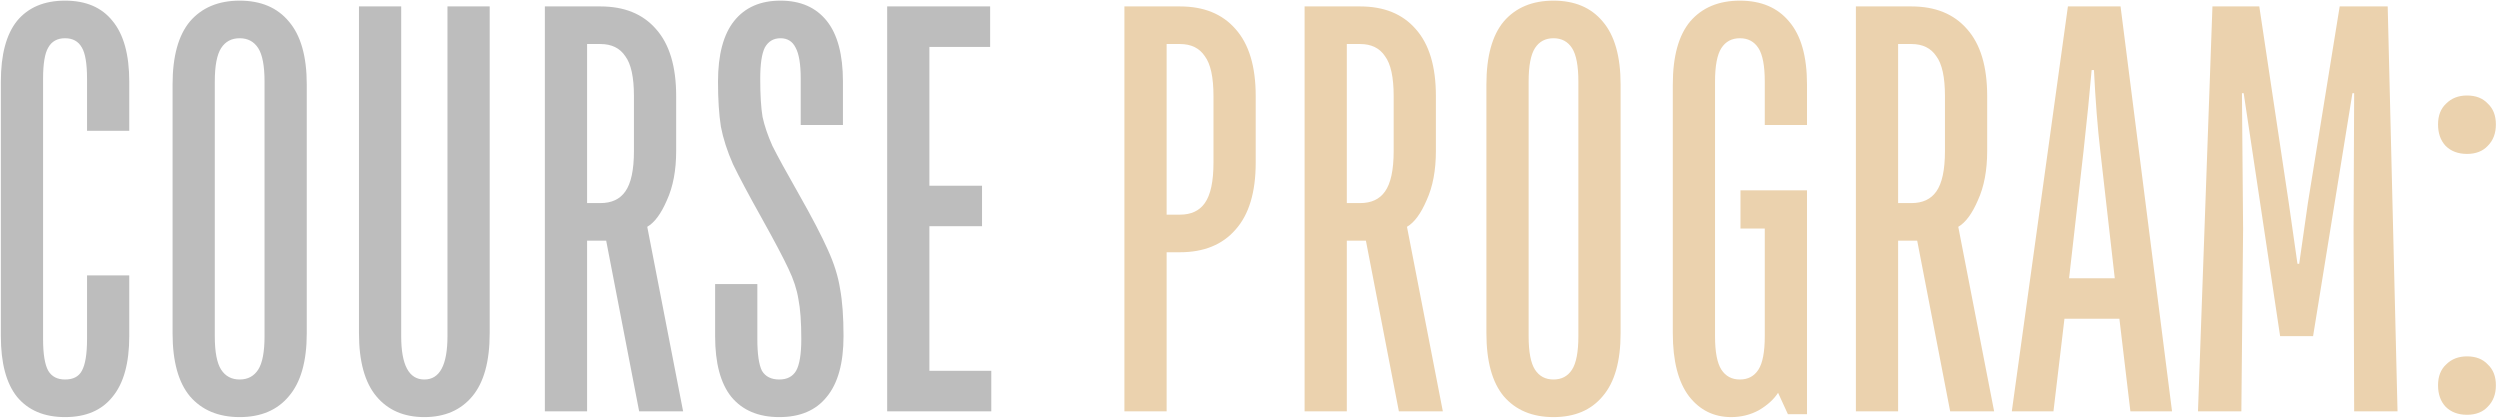 <?xml version="1.0" encoding="UTF-8"?> <svg xmlns="http://www.w3.org/2000/svg" width="389" height="65" viewBox="0 0 389 65" fill="none"><path d="M10.123 64.9C6.883 64.9 4.393 63.85 2.653 61.75C0.973 59.65 0.133 56.5 0.133 52.3V12.7C0.133 8.5 0.973 5.35 2.653 3.25C4.393 1.15 6.883 0.1 10.123 0.1C13.363 0.1 15.823 1.15 17.503 3.25C19.243 5.35 20.113 8.5 20.113 12.7V20.35H13.543V12.25C13.543 9.91 13.273 8.29 12.733 7.39C12.193 6.43 11.323 5.95 10.123 5.95C8.923 5.95 8.053 6.43 7.513 7.39C6.973 8.29 6.703 9.91 6.703 12.25V52.75C6.703 55.09 6.973 56.74 7.513 57.7C8.053 58.6 8.923 59.05 10.123 59.05C11.383 59.05 12.253 58.6 12.733 57.7C13.273 56.74 13.543 55.09 13.543 52.75V42.85H20.113V52.3C20.113 56.5 19.243 59.65 17.503 61.75C15.823 63.85 13.363 64.9 10.123 64.9ZM37.292 64.9C33.992 64.9 31.412 63.82 29.552 61.66C27.752 59.5 26.852 56.23 26.852 51.85V13.15C26.852 8.77 27.752 5.5 29.552 3.34C31.412 1.18 33.992 0.1 37.292 0.1C40.592 0.1 43.142 1.18 44.942 3.34C46.802 5.5 47.732 8.77 47.732 13.15V51.85C47.732 56.23 46.802 59.5 44.942 61.66C43.142 63.82 40.592 64.9 37.292 64.9ZM37.292 59.05C38.552 59.05 39.512 58.54 40.172 57.52C40.832 56.5 41.162 54.76 41.162 52.3V12.7C41.162 10.24 40.832 8.5 40.172 7.48C39.512 6.46 38.552 5.95 37.292 5.95C36.032 5.95 35.072 6.46 34.412 7.48C33.752 8.5 33.422 10.24 33.422 12.7V52.3C33.422 54.76 33.752 56.5 34.412 57.52C35.072 58.54 36.032 59.05 37.292 59.05ZM66.026 64.9C62.846 64.9 60.356 63.82 58.556 61.66C56.756 59.5 55.856 56.23 55.856 51.85V1H62.426V52.3C62.426 56.8 63.626 59.05 66.026 59.05C68.426 59.05 69.626 56.8 69.626 52.3V1H76.196V51.85C76.196 56.23 75.296 59.5 73.496 61.66C71.696 63.82 69.206 64.9 66.026 64.9ZM106.292 64H99.452L94.322 37.45H91.352V64H84.782V1H93.422C97.142 1 100.022 2.17 102.062 4.51C104.162 6.85 105.212 10.33 105.212 14.95V23.5C105.212 26.5 104.732 29.05 103.772 31.15C102.872 33.25 101.852 34.63 100.712 35.29L106.292 64ZM98.642 14.95C98.642 12.01 98.192 9.94 97.292 8.74C96.452 7.48 95.162 6.85 93.422 6.85H91.352V31.6H93.422C95.162 31.6 96.452 31 97.292 29.8C98.192 28.54 98.642 26.44 98.642 23.5V14.95ZM121.262 64.9C118.022 64.9 115.532 63.85 113.792 61.75C112.112 59.65 111.272 56.5 111.272 52.3V44.2H117.842V52.75C117.842 55.09 118.082 56.74 118.562 57.7C119.102 58.6 120.002 59.05 121.262 59.05C122.462 59.05 123.332 58.6 123.872 57.7C124.412 56.74 124.682 55.09 124.682 52.75C124.682 50.11 124.532 48.04 124.232 46.54C123.992 45.04 123.482 43.48 122.702 41.86C121.922 40.18 120.512 37.51 118.472 33.85C116.492 30.31 115.022 27.55 114.062 25.57C113.162 23.53 112.532 21.58 112.172 19.72C111.872 17.8 111.722 15.46 111.722 12.7C111.722 8.5 112.562 5.35 114.242 3.25C115.922 1.15 118.322 0.1 121.442 0.1C124.562 0.1 126.962 1.15 128.642 3.25C130.322 5.35 131.162 8.5 131.162 12.7V19.45H124.592V12.25C124.592 9.97 124.322 8.35 123.782 7.39C123.302 6.43 122.522 5.95 121.442 5.95C120.362 5.95 119.552 6.43 119.012 7.39C118.532 8.35 118.292 9.97 118.292 12.25C118.292 14.77 118.412 16.75 118.652 18.19C118.952 19.57 119.462 21.07 120.182 22.69C120.962 24.25 122.342 26.77 124.322 30.25C126.362 33.85 127.862 36.73 128.822 38.89C129.782 40.99 130.412 43 130.712 44.92C131.072 46.84 131.252 49.3 131.252 52.3C131.252 56.5 130.382 59.65 128.642 61.75C126.962 63.85 124.502 64.9 121.262 64.9ZM154.244 64H138.044V1H154.064V7.3H144.614V28.9H152.804V35.2H144.614V57.7H154.244V64Z" fill="#BDBDBD"></path><path d="M174.958 64V1H183.598C187.318 1 190.198 2.17 192.238 4.51C194.338 6.85 195.388 10.33 195.388 14.95V25.3C195.388 29.92 194.338 33.4 192.238 35.74C190.198 38.08 187.318 39.25 183.598 39.25H181.528V64H174.958ZM183.598 33.4C185.338 33.4 186.628 32.8 187.468 31.6C188.368 30.34 188.818 28.24 188.818 25.3V14.95C188.818 12.01 188.368 9.94 187.468 8.74C186.628 7.48 185.338 6.85 183.598 6.85H181.528V33.4H183.598ZM224.505 64H217.665L212.535 37.45H209.565V64H202.995V1H211.635C215.355 1 218.235 2.17 220.275 4.51C222.375 6.85 223.425 10.33 223.425 14.95V23.5C223.425 26.5 222.945 29.05 221.985 31.15C221.085 33.25 220.065 34.63 218.925 35.29L224.505 64ZM216.855 14.95C216.855 12.01 216.405 9.94 215.505 8.74C214.665 7.48 213.375 6.85 211.635 6.85H209.565V31.6H211.635C213.375 31.6 214.665 31 215.505 29.8C216.405 28.54 216.855 26.44 216.855 23.5V14.95ZM241.725 64.9C238.425 64.9 235.845 63.82 233.985 61.66C232.185 59.5 231.285 56.23 231.285 51.85V13.15C231.285 8.77 232.185 5.5 233.985 3.34C235.845 1.18 238.425 0.1 241.725 0.1C245.025 0.1 247.575 1.18 249.375 3.34C251.235 5.5 252.165 8.77 252.165 13.15V51.85C252.165 56.23 251.235 59.5 249.375 61.66C247.575 63.82 245.025 64.9 241.725 64.9ZM241.725 59.05C242.985 59.05 243.945 58.54 244.605 57.52C245.265 56.5 245.595 54.76 245.595 52.3V12.7C245.595 10.24 245.265 8.5 244.605 7.48C243.945 6.46 242.985 5.95 241.725 5.95C240.465 5.95 239.505 6.46 238.845 7.48C238.185 8.5 237.855 10.24 237.855 12.7V52.3C237.855 54.76 238.185 56.5 238.845 57.52C239.505 58.54 240.465 59.05 241.725 59.05ZM269.379 64.9C266.679 64.9 264.489 63.82 262.809 61.66C261.129 59.44 260.289 56.17 260.289 51.85V13.15C260.289 8.77 261.189 5.5 262.989 3.34C264.849 1.18 267.429 0.1 270.729 0.1C274.029 0.1 276.579 1.18 278.379 3.34C280.239 5.5 281.169 8.77 281.169 13.15V19.45H274.599V12.7C274.599 10.24 274.269 8.5 273.609 7.48C272.949 6.46 271.989 5.95 270.729 5.95C269.469 5.95 268.509 6.46 267.849 7.48C267.189 8.5 266.859 10.24 266.859 12.7V52.3C266.859 54.76 267.189 56.5 267.849 57.52C268.509 58.54 269.469 59.05 270.729 59.05C271.989 59.05 272.949 58.54 273.609 57.52C274.269 56.5 274.599 54.76 274.599 52.3V35.56H270.819V29.62H281.169V64.45H278.199L276.669 61.12C276.009 62.14 275.019 63.04 273.699 63.82C272.379 64.54 270.939 64.9 269.379 64.9ZM310.286 64H303.446L298.316 37.45H295.346V64H288.776V1H297.416C301.136 1 304.016 2.17 306.056 4.51C308.156 6.85 309.206 10.33 309.206 14.95V23.5C309.206 26.5 308.726 29.05 307.766 31.15C306.866 33.25 305.846 34.63 304.706 35.29L310.286 64ZM302.636 14.95C302.636 12.01 302.186 9.94 301.286 8.74C300.446 7.48 299.156 6.85 297.416 6.85H295.346V31.6H297.416C299.156 31.6 300.446 31 301.286 29.8C302.186 28.54 302.636 26.44 302.636 23.5V14.95ZM319.518 64H313.038L321.768 1H329.958L337.968 64H331.488L329.778 49.6H321.228L319.518 64ZM321.948 43.3H329.058L326.808 23.5C326.388 19.9 326.058 15.7 325.818 10.9H325.458C325.158 14.44 324.738 18.64 324.198 23.5L321.948 43.3ZM342.006 64L344.256 1H351.546L356.136 31.6L357.486 41.05H357.756L359.106 31.6L364.056 1H371.526L373.056 64H366.306L366.216 35.65L366.306 14.5H366.036L359.916 52.3H354.786L349.116 14.5H348.846L349.026 35.65L348.756 64H342.006ZM383.86 23.95C382.48 23.95 381.37 23.53 380.53 22.69C379.75 21.85 379.36 20.74 379.36 19.36C379.36 17.98 379.78 16.9 380.62 16.12C381.46 15.28 382.54 14.86 383.86 14.86C385.24 14.86 386.32 15.28 387.1 16.12C387.94 16.9 388.36 17.98 388.36 19.36C388.36 20.74 387.94 21.85 387.1 22.69C386.32 23.53 385.24 23.95 383.86 23.95ZM383.86 64.54C382.48 64.54 381.37 64.12 380.53 63.28C379.75 62.44 379.36 61.33 379.36 59.95C379.36 58.57 379.78 57.49 380.62 56.71C381.46 55.87 382.54 55.45 383.86 55.45C385.24 55.45 386.32 55.87 387.1 56.71C387.94 57.49 388.36 58.57 388.36 59.95C388.36 61.33 387.94 62.44 387.1 63.28C386.32 64.12 385.24 64.54 383.86 64.54Z" fill="#EBD2AE"></path></svg> 